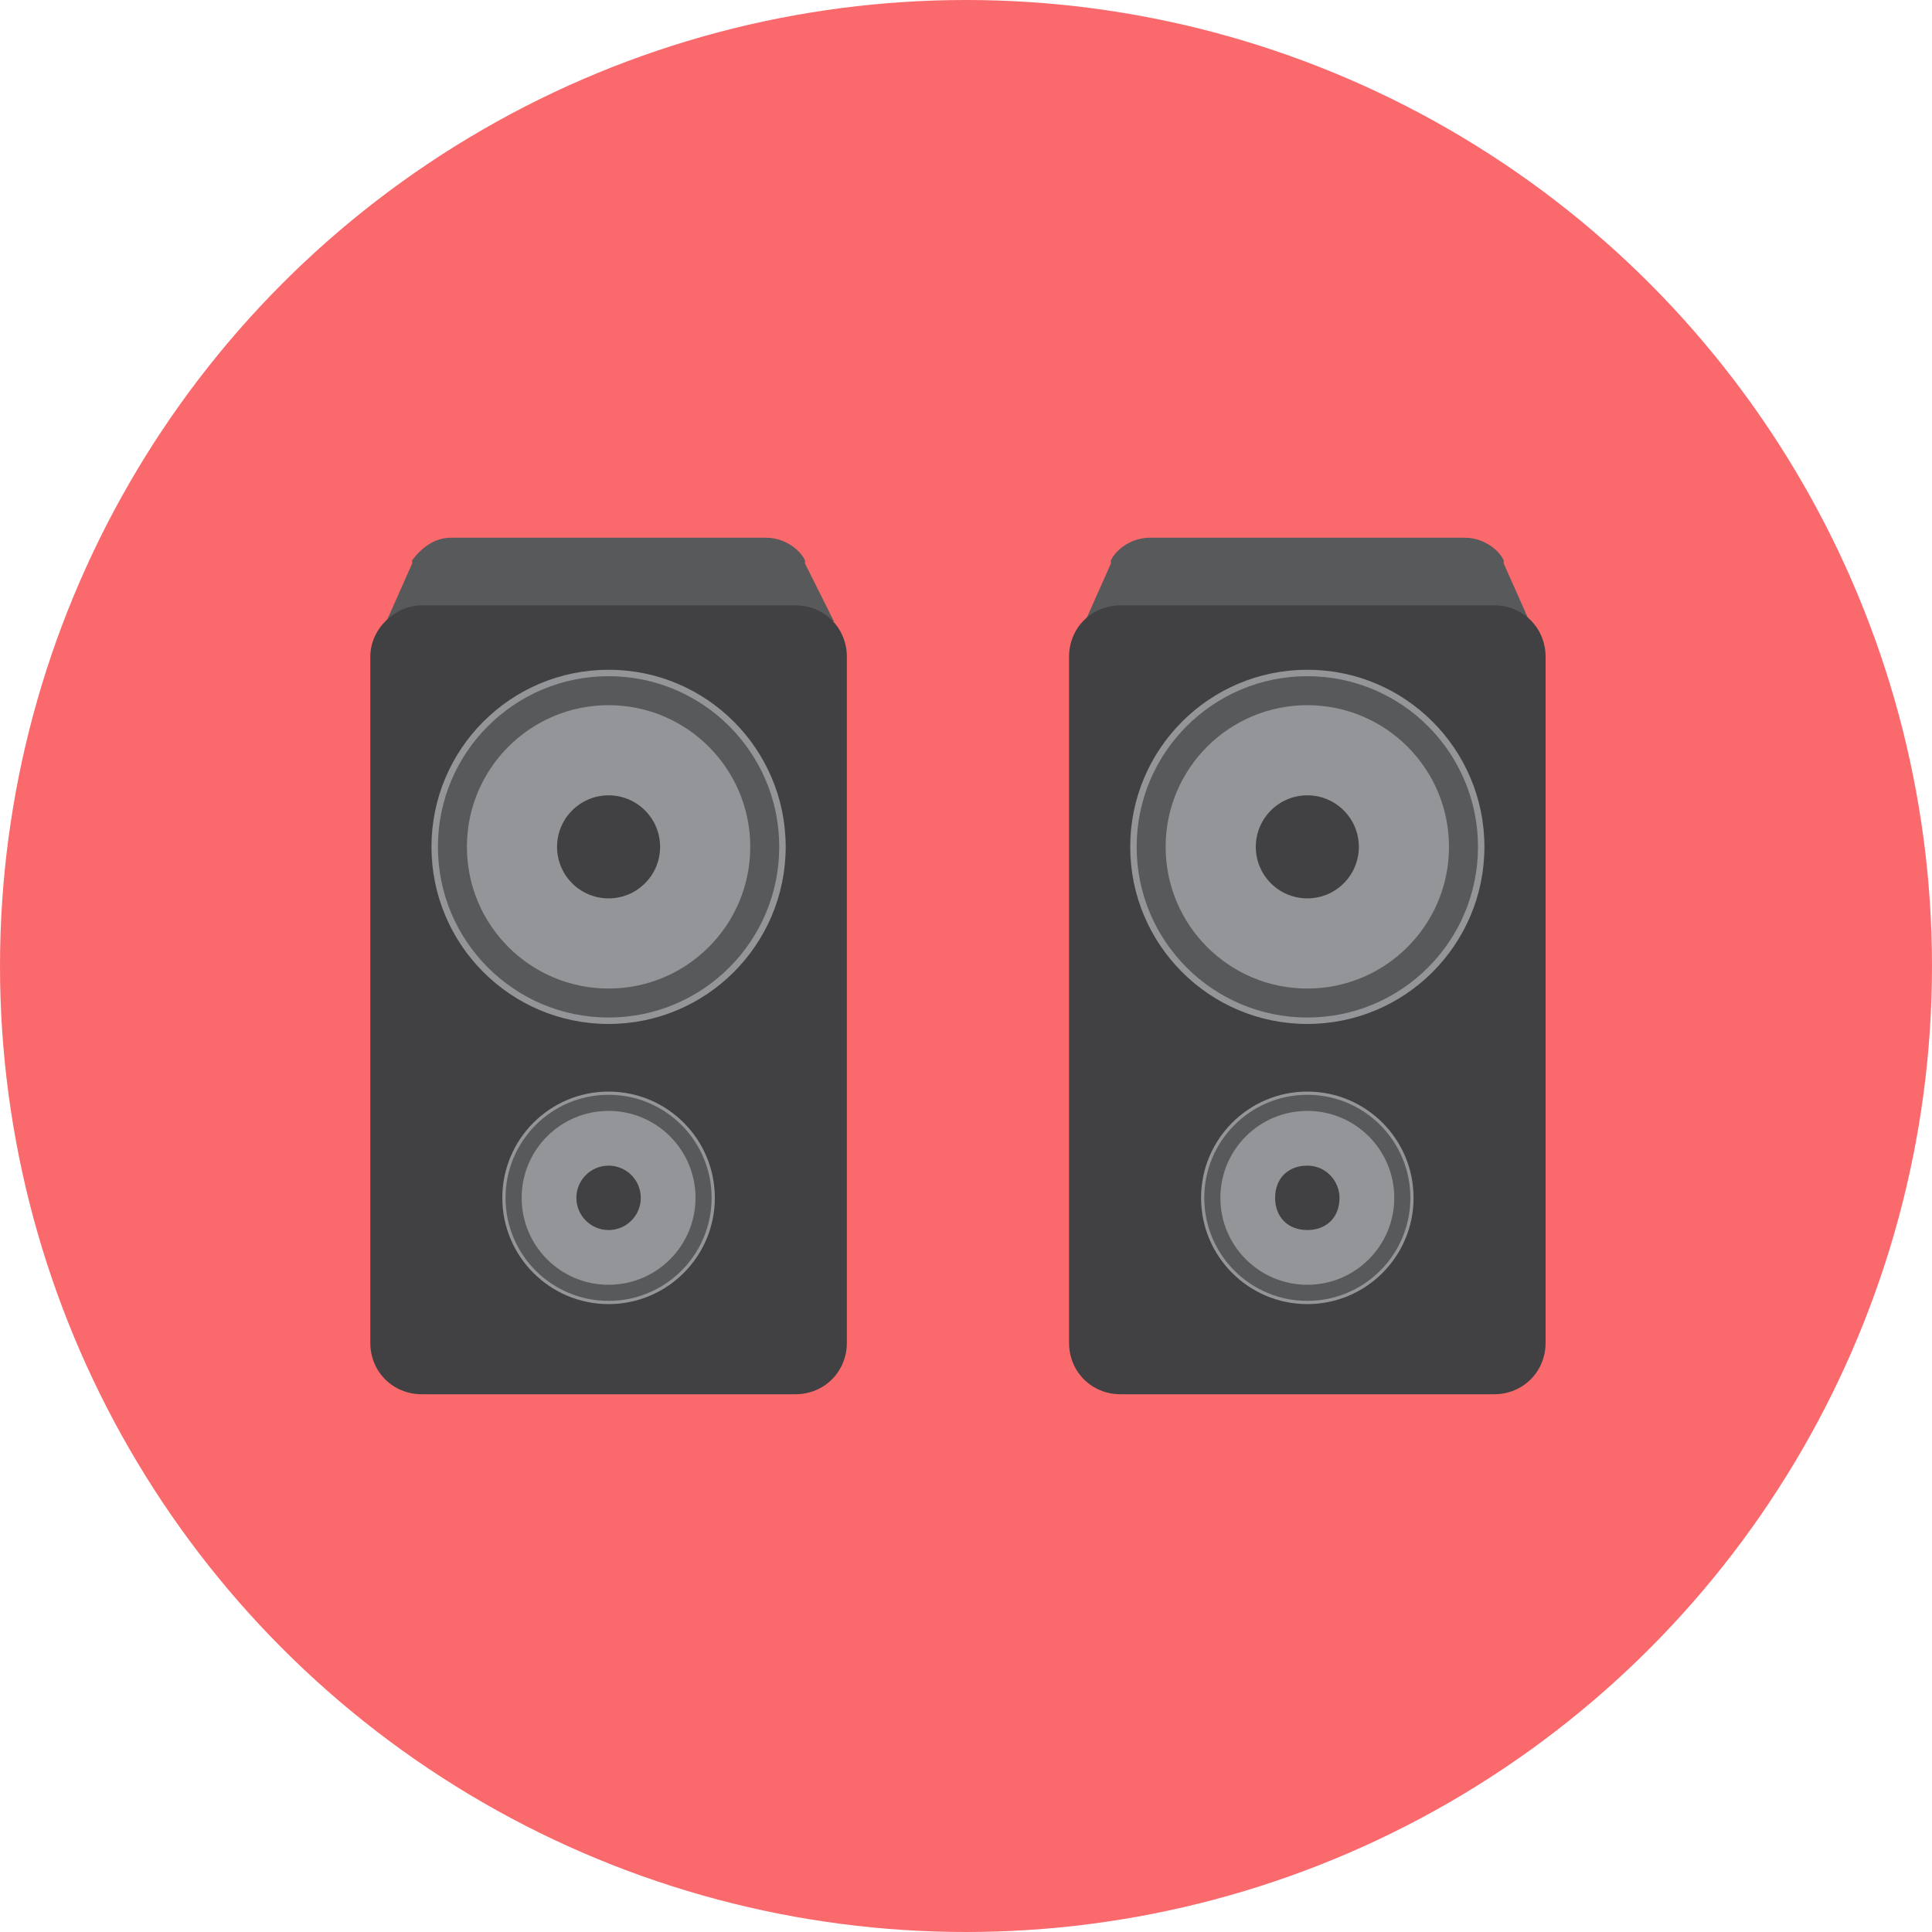 <?xml version="1.0" encoding="utf-8"?>
<!-- Generator: Adobe Illustrator 27.4.0, SVG Export Plug-In . SVG Version: 6.00 Build 0)  -->
<svg version="1.1" id="レイヤー_1" xmlns="http://www.w3.org/2000/svg" xmlns:xlink="http://www.w3.org/1999/xlink" x="0px"
	 y="0px" viewBox="0 0 60 60" style="enable-background:new 0 0 60 60;" xml:space="preserve">
<style type="text/css">
	.st0{fill:#FA6A6D;}
	.st1{fill:#58595B;}
	.st2{fill:#414042;}
	.st3{fill:#939598;}
</style>
<g id="レイヤー_2_00000080913715160806231270000010044177010168657805_">
	<g id="レイヤー_1-2">
		<circle class="st0" cx="30" cy="30" r="30"/>
		<path class="st1" d="M47.5,19.3l-0.8-1.8v0v-0.1l0,0c-0.2-0.4-0.7-0.7-1.2-0.7h-9.8c-0.5,0-1,0.3-1.2,0.7l0,0v0.1l0,0l-0.8,1.8
			L47.5,19.3L47.5,19.3z"/>
		<path class="st2" d="M34.8,18.8h11.6c0.9,0,1.6,0.7,1.6,1.6v21.3c0,0.9-0.7,1.6-1.6,1.6H34.8c-0.9,0-1.6-0.7-1.6-1.6V20.4
			C33.2,19.5,33.9,18.8,34.8,18.8z"/>
		<circle class="st3" cx="40.6" cy="26.3" r="5.5"/>
		<circle class="st1" cx="40.6" cy="26.3" r="5.3"/>
		<circle class="st3" cx="40.6" cy="26.3" r="4.4"/>
		<circle class="st2" cx="40.6" cy="26.3" r="1.6"/>
		<circle class="st3" cx="40.6" cy="37.2" r="3.3"/>
		<circle class="st1" cx="40.6" cy="37.2" r="3.2"/>
		<circle class="st3" cx="40.6" cy="37.2" r="2.7"/>
		<path class="st2" d="M41.6,37.2c0,0.6-0.4,1-1,1s-1-0.4-1-1s0.4-1,1-1S41.6,36.7,41.6,37.2z"/>
		<path class="st1" d="M25.9,19.3L25,17.5c0,0,0,0,0,0v-0.1l0,0c-0.2-0.4-0.7-0.7-1.2-0.7h-9.8c-0.5,0-0.9,0.3-1.2,0.7l0,0v0.1l0,0
			L12,19.3H25.9z"/>
		<path class="st2" d="M13.1,18.8h11.6c0.9,0,1.6,0.7,1.6,1.6v21.3c0,0.9-0.7,1.6-1.6,1.6H13.1c-0.9,0-1.6-0.7-1.6-1.6V20.4
			C11.5,19.5,12.3,18.8,13.1,18.8z"/>
		<circle class="st3" cx="18.9" cy="26.3" r="5.5"/>
		<circle class="st1" cx="18.9" cy="26.3" r="5.3"/>
		<circle class="st3" cx="18.9" cy="26.3" r="4.4"/>
		<circle class="st2" cx="18.9" cy="26.3" r="1.6"/>
		<circle class="st3" cx="18.9" cy="37.2" r="3.3"/>
		<circle class="st1" cx="18.9" cy="37.2" r="3.2"/>
		<circle class="st3" cx="18.9" cy="37.2" r="2.7"/>
		<circle class="st2" cx="18.9" cy="37.2" r="1"/>
	</g>
</g>
</svg>
